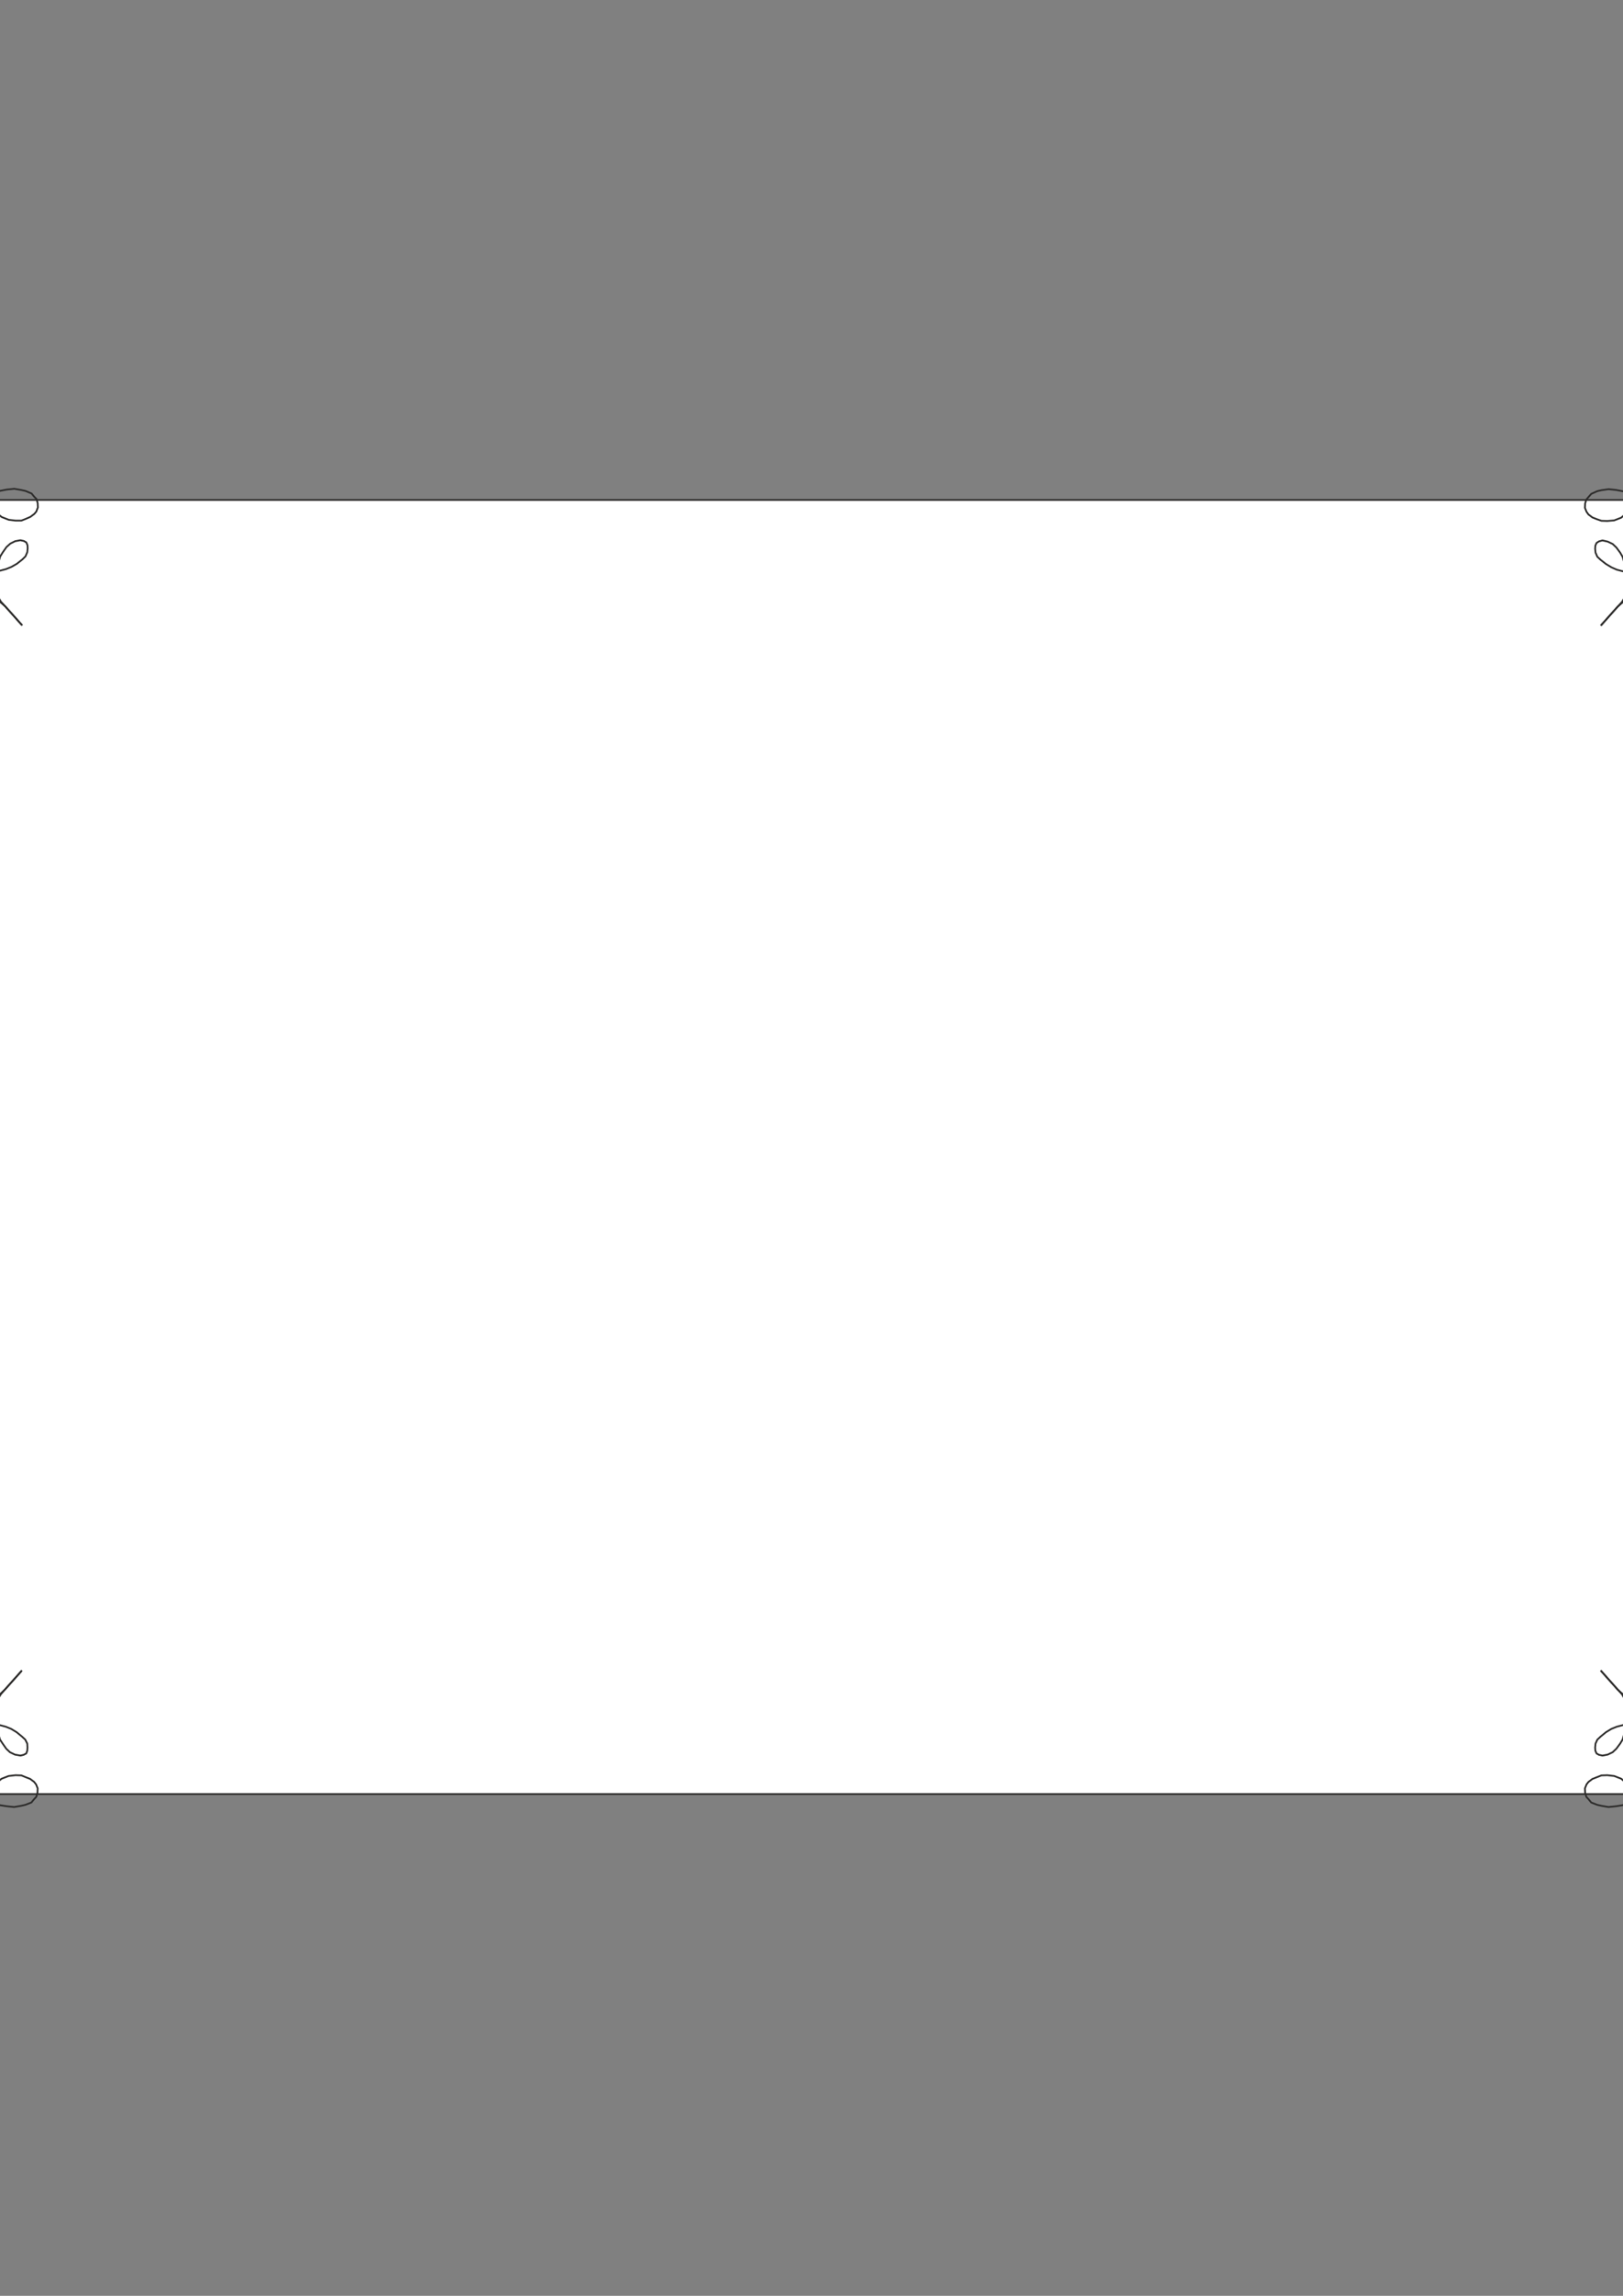 <?xml version="1.0" encoding="utf-8"?>
<!-- Created by UniConvertor 2.0rc4 (https://sk1project.net/) -->
<svg xmlns="http://www.w3.org/2000/svg" height="841.89pt" viewBox="0 0 595.276 841.89" width="595.276pt" version="1.1" xmlns:xlink="http://www.w3.org/1999/xlink" id="f0800c00-f60e-11ea-8c53-dcc15c148e23">

<rect x="0" y="0" width="595.276" height="841.89" fill="#808080" stroke="none"/>

<g>
	<path style="stroke-linejoin:bevel;stroke:#2d2c2b;stroke-width:0.648;stroke-miterlimit:10.433;fill:#ffffff;" d="M 612.494,657.897 L 614.222,657.825 615.878,657.681 617.606,657.249 619.262,656.745 620.846,656.025 622.43,655.233 623.942,654.297 625.238,653.289 626.606,652.137 627.758,650.769 628.838,649.473 629.774,647.889 630.566,646.377 631.214,644.793 631.718,643.065 632.15,641.481 632.366,639.753 632.51,637.953 632.51,203.433 632.366,201.633 632.15,199.905 631.718,198.249 631.214,196.593 630.566,194.937 629.774,193.425 628.838,191.985 627.758,190.545 626.606,189.249 625.238,188.169 623.942,187.089 622.43,186.153 620.846,185.361 619.262,184.641 617.606,184.065 615.878,183.705 614.222,183.489 612.494,183.345 -16.786,183.345 -18.586,183.489 -20.242,183.705 -22.042,184.065 -23.698,184.641 -25.282,185.361 -26.722,186.153 -28.306,187.089 -29.674,188.169 -31.042,189.249 -32.122,190.545 -33.202,191.985 -34.138,193.425 -34.93,194.937 -35.578,196.593 -36.082,198.249 -36.514,199.905 -36.802,201.633 -36.802,203.433 -36.802,637.953 -36.802,639.753 -36.514,641.481 -36.082,643.065 -35.578,644.793 -34.93,646.377 -34.138,647.889 -33.202,649.473 -32.122,650.769 -31.042,652.137 -29.674,653.289 -28.306,654.297 -26.722,655.233 -25.282,656.025 -23.698,656.745 -22.042,657.249 -20.242,657.681 -18.586,657.825 -16.786,657.897 612.494,657.897 612.494,657.897 Z" />
	<path style="stroke-linejoin:bevel;stroke:#2d2c2b;stroke-width:0.648;stroke-miterlimit:10.433;fill:none;" d="M 7.91,612.753 L 1.934,619.449 0.278,621.033 -1.09,621.825 -2.89,622.833 -5.122,623.265 -8.002,623.481 -10.81,623.337 -13.906,622.905 -16.066,622.257 -17.866,621.609 -19.882,620.385 -21.322,619.089 -22.33,617.505 -22.834,615.633 -22.762,614.409 -22.186,613.401 -21.25,612.825 -20.026,612.609 -18.802,612.825 -17.29,613.329 -15.706,614.265 -13.978,616.065 -12.61,617.865 -11.53,619.953 -10.81,622.329 -10.45,624.777 -10.522,627.585 -11.242,630.105 -11.962,631.977 -13.906,634.209 -15.922,635.865 -18.802,637.017 -22.402,637.665 -26.578,637.305 -29.602,636.585 -32.77,634.929 -35.29,632.985 -37.666,630.393 -39.322,627.297 -40.402,624.417 -40.906,622.185 -41.266,619.377 -41.266,616.929 -40.978,615.273 -40.186,613.041 -39.322,611.817 -38.242,611.025 -36.946,610.521 -35.362,610.305 -33.85,610.665 -32.626,611.385 -31.546,612.609 -30.754,614.193 -30.25,616.065 -29.89,617.865 -29.89,620.385 -30.682,623.265 -32.122,625.425 -33.634,626.649" />
	<path style="stroke-linejoin:bevel;stroke:#2d2c2b;stroke-width:0.648;stroke-miterlimit:10.433;fill:none;" d="M 8.054,612.537 L 1.718,619.665 0.278,621.321 -0.586,622.761 -1.45,624.849 -1.81,627.009 -1.81,629.889 -1.522,632.697 -0.586,635.793 -0.01,637.881 0.926,639.321 2.294,641.265 3.662,642.561 5.462,643.425 7.478,643.785 8.702,643.497 9.638,642.993 9.998,641.985 10.07,640.833 9.998,639.393 9.278,637.953 8.054,636.801 6.11,635.217 4.094,633.993 2.15,633.201 -0.298,632.553 -2.602,632.553 -5.338,632.697 -8.002,633.705 -9.586,634.713 -11.818,636.657 -13.33,638.745 -14.194,641.625 -14.554,645.369 -13.762,649.545 -12.826,652.281 -10.81,655.449 -8.722,657.753 -5.986,659.841 -2.674,661.209 0.134,662.001 2.438,662.361 5.174,662.649 7.694,662.217 9.278,661.857 11.51,660.993 12.518,659.769 13.31,658.905 13.742,657.393 13.814,655.809 13.238,654.369 12.518,653.433 11.078,652.353 9.422,651.705 7.838,651.057 5.678,650.985 3.158,651.273 0.566,652.281 -1.378,653.865 -2.458,655.665" />
	<path style="stroke-linejoin:bevel;stroke:#2d2c2b;stroke-width:0.648;stroke-miterlimit:10.433;fill:none;" d="M 587.222,612.753 L 593.198,619.449 594.926,621.033 596.222,621.825 597.95,622.833 600.254,623.265 603.206,623.481 605.942,623.337 609.038,622.905 611.198,622.257 612.998,621.609 614.87,620.385 616.454,619.089 617.462,617.505 618.038,615.633 617.894,614.409 617.318,613.401 616.382,612.825 615.158,612.609 613.934,612.825 612.422,613.329 610.838,614.265 609.038,616.065 607.742,617.865 606.662,619.953 605.942,622.329 605.582,624.777 605.726,627.585 606.374,630.105 607.166,631.977 609.038,634.209 611.054,635.865 613.934,637.017 617.606,637.665 621.71,637.305 624.734,636.585 627.902,634.929 630.422,632.985 632.798,630.393 634.454,627.297 635.534,624.417 636.038,622.185 636.398,619.377 636.398,616.929 636.11,615.273 635.318,613.041 634.454,611.817 633.374,611.025 632.078,610.521 630.494,610.305 628.982,610.665 627.758,611.385 626.678,612.609 625.958,614.193 625.382,616.065 625.022,617.865 625.022,620.385 625.814,623.265 627.182,625.425 628.838,626.649" />
	<path style="stroke-linejoin:bevel;stroke:#2d2c2b;stroke-width:0.648;stroke-miterlimit:10.433;fill:none;" d="M 587.078,612.537 L 593.414,619.665 594.926,621.321 595.718,622.761 596.51,624.849 596.798,627.009 596.798,629.889 596.582,632.697 595.718,635.793 595.142,637.881 594.278,639.321 592.838,641.265 591.47,642.561 589.67,643.425 587.726,643.785 586.43,643.497 585.566,642.993 585.134,641.985 585.062,640.833 585.206,639.393 585.854,637.953 587.078,636.801 589.022,635.217 591.038,633.993 592.982,633.201 595.43,632.553 597.806,632.553 600.47,632.697 603.062,633.705 604.718,634.713 606.95,636.657 608.462,638.745 609.398,641.625 609.758,645.369 608.822,649.545 607.958,652.281 605.942,655.449 603.854,657.753 601.118,659.841 597.878,661.209 594.998,662.001 592.766,662.361 589.958,662.649 587.438,662.217 585.854,661.857 583.622,660.993 582.614,659.769 581.822,658.905 581.39,657.393 581.318,655.809 581.894,654.369 582.614,653.433 584.054,652.353 585.71,651.705 587.366,651.057 589.526,650.985 592.046,651.273 594.638,652.281 596.438,653.865 597.59,655.665" />
	<path style="stroke-linejoin:bevel;stroke:#2d2c2b;stroke-width:0.648;stroke-miterlimit:10.433;fill:none;" d="M 587.222,229.353 L 593.198,222.585 594.926,221.073 596.222,220.137 597.95,219.201 600.254,218.769 603.206,218.481 605.942,218.625 609.038,219.129 611.198,219.705 612.998,220.425 614.87,221.649 616.454,222.945 617.462,224.529 618.038,226.473 617.894,227.625 617.318,228.705 616.382,229.281 615.158,229.425 613.934,229.281 612.422,228.705 610.838,227.769 609.038,225.969 607.742,224.097 606.662,222.153 605.942,219.705 605.582,217.257 605.726,214.521 606.374,211.929 607.166,210.057 609.038,207.825 611.054,206.169 613.934,204.945 617.606,204.369 621.71,204.729 624.734,205.449 627.902,207.105 630.422,209.121 632.798,211.713 634.454,214.665 635.534,217.617 636.038,219.921 636.398,222.657 636.398,225.105 636.11,226.761 635.318,228.993 634.454,230.217 633.374,231.009 632.078,231.585 630.494,231.657 628.982,231.369 627.758,230.577 626.678,229.425 625.958,227.841 625.382,225.969 625.022,224.097 625.022,221.649 625.814,218.769 627.182,216.609 628.838,215.385" />
	<path style="stroke-linejoin:bevel;stroke:#2d2c2b;stroke-width:0.648;stroke-miterlimit:10.433;fill:none;" d="M 587.078,229.425 L 593.414,222.369 594.926,220.713 595.718,219.345 596.51,217.185 596.798,215.025 596.798,212.145 596.582,209.265 595.718,206.313 595.142,204.225 594.278,202.713 592.838,200.769 591.47,199.473 589.67,198.609 587.726,198.177 586.43,198.537 585.566,199.113 585.134,200.121 585.062,201.273 585.206,202.641 585.854,204.153 587.078,205.305 589.022,206.817 591.038,208.041 592.982,208.905 595.43,209.553 597.806,209.553 600.47,209.265 603.062,208.329 604.718,207.393 606.95,205.305 608.462,203.217 609.398,200.337 609.758,196.665 608.822,192.561 607.958,189.825 605.942,186.585 603.854,184.353 601.118,182.265 597.878,180.825 594.998,180.105 592.766,179.673 589.958,179.385 587.438,179.745 585.854,180.105 583.622,181.113 582.614,182.265 581.822,183.201 581.39,184.641 581.318,186.225 581.894,187.665 582.614,188.673 584.054,189.753 585.71,190.401 587.366,190.977 589.526,191.049 592.046,190.833 594.638,189.825 596.438,188.241 597.59,186.441" />
	<path style="stroke-linejoin:bevel;stroke:#2d2c2b;stroke-width:0.648;stroke-miterlimit:10.433;fill:none;" d="M 7.982,229.209 L 2.006,222.441 0.278,220.929 -1.018,220.065 -2.746,219.057 -4.978,218.625 -8.002,218.409 -10.738,218.481 -13.834,218.985 -15.994,219.633 -17.794,220.281 -19.738,221.505 -21.25,222.801 -22.258,224.385 -22.762,226.257 -22.69,227.553 -22.114,228.489 -21.178,229.137 -19.954,229.281 -18.658,229.137 -17.218,228.633 -15.634,227.625 -13.906,225.825 -12.538,224.025 -11.458,222.009 -10.738,219.561 -10.378,217.185 -10.45,214.377 -11.17,211.785 -11.962,209.913 -13.834,207.681 -15.85,206.025 -18.658,204.873 -22.402,204.225 -26.506,204.585 -29.53,205.305 -32.698,206.961 -35.218,208.977 -37.594,211.497 -39.25,214.593 -40.33,217.473 -40.834,219.705 -41.194,222.585 -41.194,224.961 -40.906,226.617 -40.114,228.849 -39.25,230.073 -38.242,230.865 -36.874,231.441 -35.29,231.585 -33.778,231.225 -32.554,230.505 -31.474,229.281 -30.682,227.697 -30.106,225.825 -29.818,224.025 -29.818,221.505 -30.61,218.625 -32.05,216.465 -33.562,215.241" />
	<path style="stroke-linejoin:bevel;stroke:#2d2c2b;stroke-width:0.648;stroke-miterlimit:10.433;fill:none;" d="M 8.198,229.353 L 1.79,222.225 0.278,220.569 -0.514,219.129 -1.378,217.113 -1.666,214.953 -1.666,212.001 -1.45,209.193 -0.514,206.169 0.062,204.081 0.998,202.569 2.366,200.625 3.806,199.329 5.534,198.465 7.478,198.105 8.774,198.393 9.638,198.897 10.07,199.905 10.142,201.057 9.998,202.497 9.35,204.009 8.198,205.161 6.182,206.745 4.166,207.897 2.222,208.689 -0.226,209.337 -2.602,209.337 -5.266,209.193 -7.93,208.185 -9.514,207.249 -11.746,205.233 -13.258,203.145 -14.122,200.265 -14.482,196.521 -13.69,192.345 -12.754,189.609 -10.738,186.513 -8.65,184.137 -5.914,182.121 -2.602,180.681 0.206,179.961 2.438,179.529 5.246,179.241 7.766,179.673 9.35,180.033 11.582,180.969 12.59,182.193 13.382,182.985 13.814,184.497 13.886,186.081 13.31,187.593 12.59,188.457 11.15,189.537 9.494,190.257 7.838,190.905 5.678,190.905 3.23,190.617 0.638,189.609 -1.306,188.097 -2.386,186.225" />
</g>
</svg>
